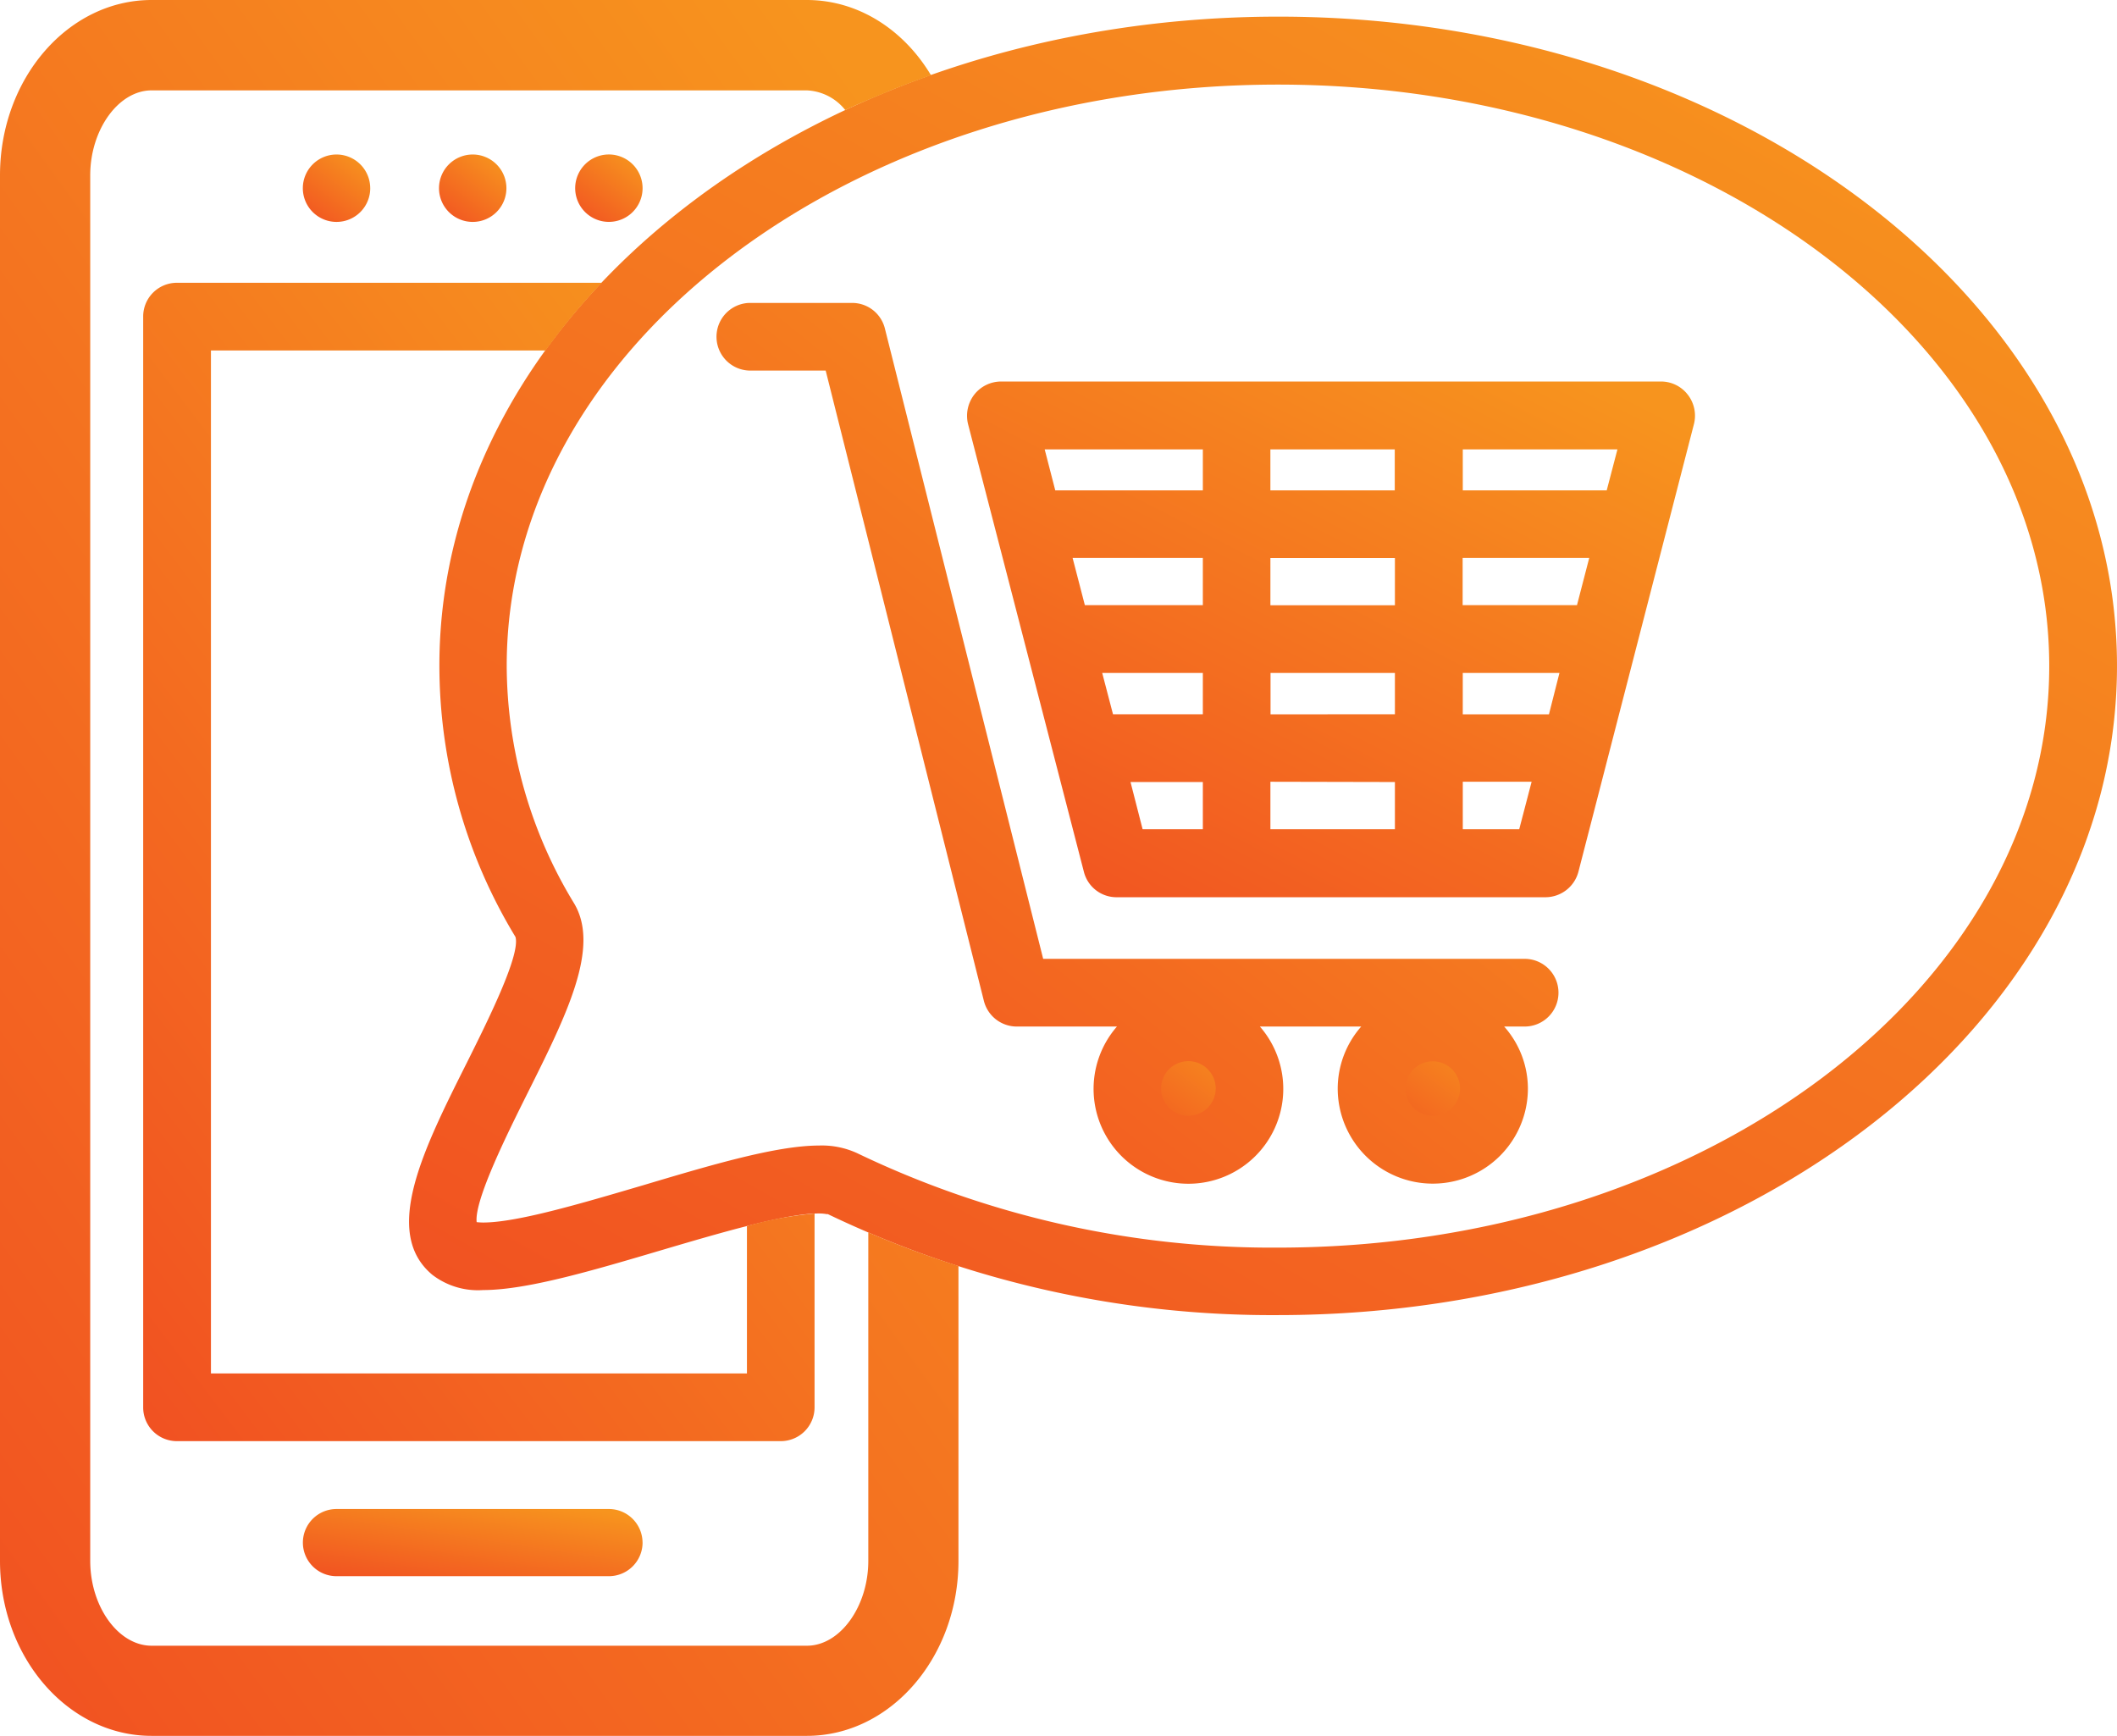 <svg id="Layer_2" data-name="Layer 2" xmlns="http://www.w3.org/2000/svg" xmlns:xlink="http://www.w3.org/1999/xlink" width="237.714" height="194.91" viewBox="0 0 237.714 194.91">
  <defs>
    <linearGradient id="linear-gradient" x1="-0.016" y1="1.569" x2="1.053" y2="0.166" gradientUnits="objectBoundingBox">
      <stop offset="0" stop-color="#ef3923"/>
      <stop offset="1" stop-color="#f7941e"/>
    </linearGradient>
  </defs>
  <g id="Illustration" transform="translate(0 0)">
    <path id="Path_93" data-name="Path 93" d="M77.96,202.127a3.784,3.784,0,0,1-3.776,3.776H43.6a3.776,3.776,0,0,1-3.784-3.776h0A3.776,3.776,0,0,1,43.6,198.36h30.58a3.784,3.784,0,0,1,3.776,3.767Z" transform="translate(-5.806 -28.922)" fill="url(#linear-gradient)"/>
    <path id="Path_94" data-name="Path 94" d="M47.378,24.086A3.784,3.784,0,1,1,43.6,20.31a3.784,3.784,0,0,1,3.776,3.776Z" transform="translate(-5.805 -2.961)" fill="url(#linear-gradient)"/>
    <path id="Path_95" data-name="Path 95" d="M83.178,24.086A3.784,3.784,0,1,1,82.055,21.4,3.784,3.784,0,0,1,83.178,24.086Z" transform="translate(-11.024 -2.961)" fill="url(#linear-gradient)"/>
    <path id="Path_96" data-name="Path 96" d="M65.278,24.086A3.784,3.784,0,1,1,61.5,20.31,3.784,3.784,0,0,1,65.278,24.086Z" transform="translate(-8.414 -2.961)" fill="url(#linear-gradient)"/>
    <path id="Path_97" data-name="Path 97" d="M151.345,147.984a115.145,115.145,0,0,1-50.577-11.352c0,.068-.273-.06-.957-.06-3.664,0-10.763,2.076-17.622,4.1-7.816,2.315-15.2,4.5-20.108,4.5a8.4,8.4,0,0,1-5.689-1.708c-5.689-4.732-1.051-14.009,3.861-23.8,2.255-4.527,6.065-12.112,5.467-14.145a58.7,58.7,0,0,1-8.542-30.461c0-40.147,42.257-72.871,94.209-72.871s94.166,32.716,94.166,72.9S203.306,147.984,151.345,147.984Zm-51.534-19.04a9.49,9.49,0,0,1,4.271.854,107.56,107.56,0,0,0,47.263,10.609c47.749,0,86.6-29.282,86.6-65.295S199.1,9.818,151.345,9.818,64.738,39.091,64.738,75.087a51.534,51.534,0,0,0,7.568,26.668c2.956,4.946-.854,12.548-5.253,21.355-2.127,4.271-5.979,11.959-5.689,14.436a6.743,6.743,0,0,0,.726.043c3.8,0,10.993-2.135,17.938-4.177,7.73-2.306,15.008-4.467,19.792-4.467Z" transform="translate(-7.84 -0.319)" fill="url(#linear-gradient)"/>
    <path id="Path_98" data-name="Path 98" d="M86.619,143.082v16.554H26.432V44.772H64.017a72.017,72.017,0,0,1,6.3-7.6h-47.7a3.784,3.784,0,0,0-3.793,3.81V163.445a3.784,3.784,0,0,0,3.793,3.793H90.411a3.793,3.793,0,0,0,3.8-3.793V141.681a40.889,40.889,0,0,0-7.594,1.4Z" transform="translate(-2.746 -5.42)" fill="url(#linear-gradient)"/>
    <path id="Path_99" data-name="Path 99" d="M97.5,138.379v36.876c0,5.125-3.161,9.533-6.893,9.533H17.024c-3.724,0-6.893-4.365-6.893-9.533V19.689c0-5.125,3.169-9.541,6.893-9.541H90.6a5.826,5.826,0,0,1,4.314,2.212c1.315-.624,2.674-1.187,4.04-1.76.29-.111.581-.239.854-.367,1.538-.615,3.126-1.221,4.732-1.785C101.47,3.323,96.362,0,90.587,0H17.024C7.636,0,0,8.832,0,19.689V175.264C0,186.1,7.636,194.91,17.024,194.91H90.6c9.4,0,17.024-8.824,17.024-19.646V142.146C104.16,141.045,100.795,139.8,97.5,138.379Z" transform="translate(0 0)" fill="url(#linear-gradient)"/>
    <path id="Path_100" data-name="Path 100" d="M194.037,141.924a6.834,6.834,0,1,1-6.834-6.834A6.834,6.834,0,0,1,194.037,141.924Z" transform="translate(-26.299 -19.697)" fill="url(#linear-gradient)"/>
    <path id="Path_101" data-name="Path 101" d="M161.917,141.924a6.834,6.834,0,1,1-6.834-6.834A6.834,6.834,0,0,1,161.917,141.924Z" transform="translate(-21.616 -19.697)" fill="url(#linear-gradient)"/>
    <path id="Path_102" data-name="Path 102" d="M188.737,117.278a3.8,3.8,0,0,0-3.81-3.81H130.874L113.1,42.69a3.784,3.784,0,0,0-3.69-2.87H97.842a3.8,3.8,0,0,0,0,7.594h8.61L124.219,118.2a3.81,3.81,0,0,0,3.682,2.87h11.258a10.65,10.65,0,1,0,16.05,0h11.378a10.566,10.566,0,0,0-2.639,6.962,10.677,10.677,0,1,0,21.355,0,10.507,10.507,0,0,0-2.665-6.962h2.306A3.8,3.8,0,0,0,188.737,117.278ZM147.18,131.091a3.067,3.067,0,1,1,3.067-3.058,3.067,3.067,0,0,1-3.067,3.058Zm27.437,0a3.058,3.058,0,1,1,2.168-.893,3.067,3.067,0,0,1-2.168.893Z" transform="translate(-13.738 -5.806)" fill="url(#linear-gradient)"/>
    <path id="Path_103" data-name="Path 103" d="M208.064,51.645a3.784,3.784,0,0,0-3-1.495H130.93a3.827,3.827,0,0,0-3.015,1.495,3.9,3.9,0,0,0-.683,3.272l13.009,50.278a3.776,3.776,0,0,0,3.664,2.862h48.168a3.835,3.835,0,0,0,3.7-2.862l12.975-50.278a3.835,3.835,0,0,0-.683-3.272Zm-15.6,35.876h-9.678V82.874h10.857Zm-31.263,0V82.874h13.966v4.638Zm13.966,7.6v5.3H161.186v-5.33Zm0-25.147v5.3H161.186v-5.3Zm-13.983-7.6v-4.6h13.966v4.6ZM153.6,75.263H140.352l-1.375-5.3H153.6Zm-11.3,7.611h11.3v4.638H143.512Zm40.472-7.611v-5.3h14.214l-1.375,5.3Zm16.178-12.89H182.788v-4.6h17.366Zm-45.349-4.6v4.6H137.029l-1.187-4.6Zm-8.123,37.345H153.6v5.3h-6.765Zm37.311,5.3v-5.33h7.73l-1.392,5.33Z" transform="translate(-18.535 -7.312)" fill="url(#linear-gradient)"/>
  </g>
</svg>
